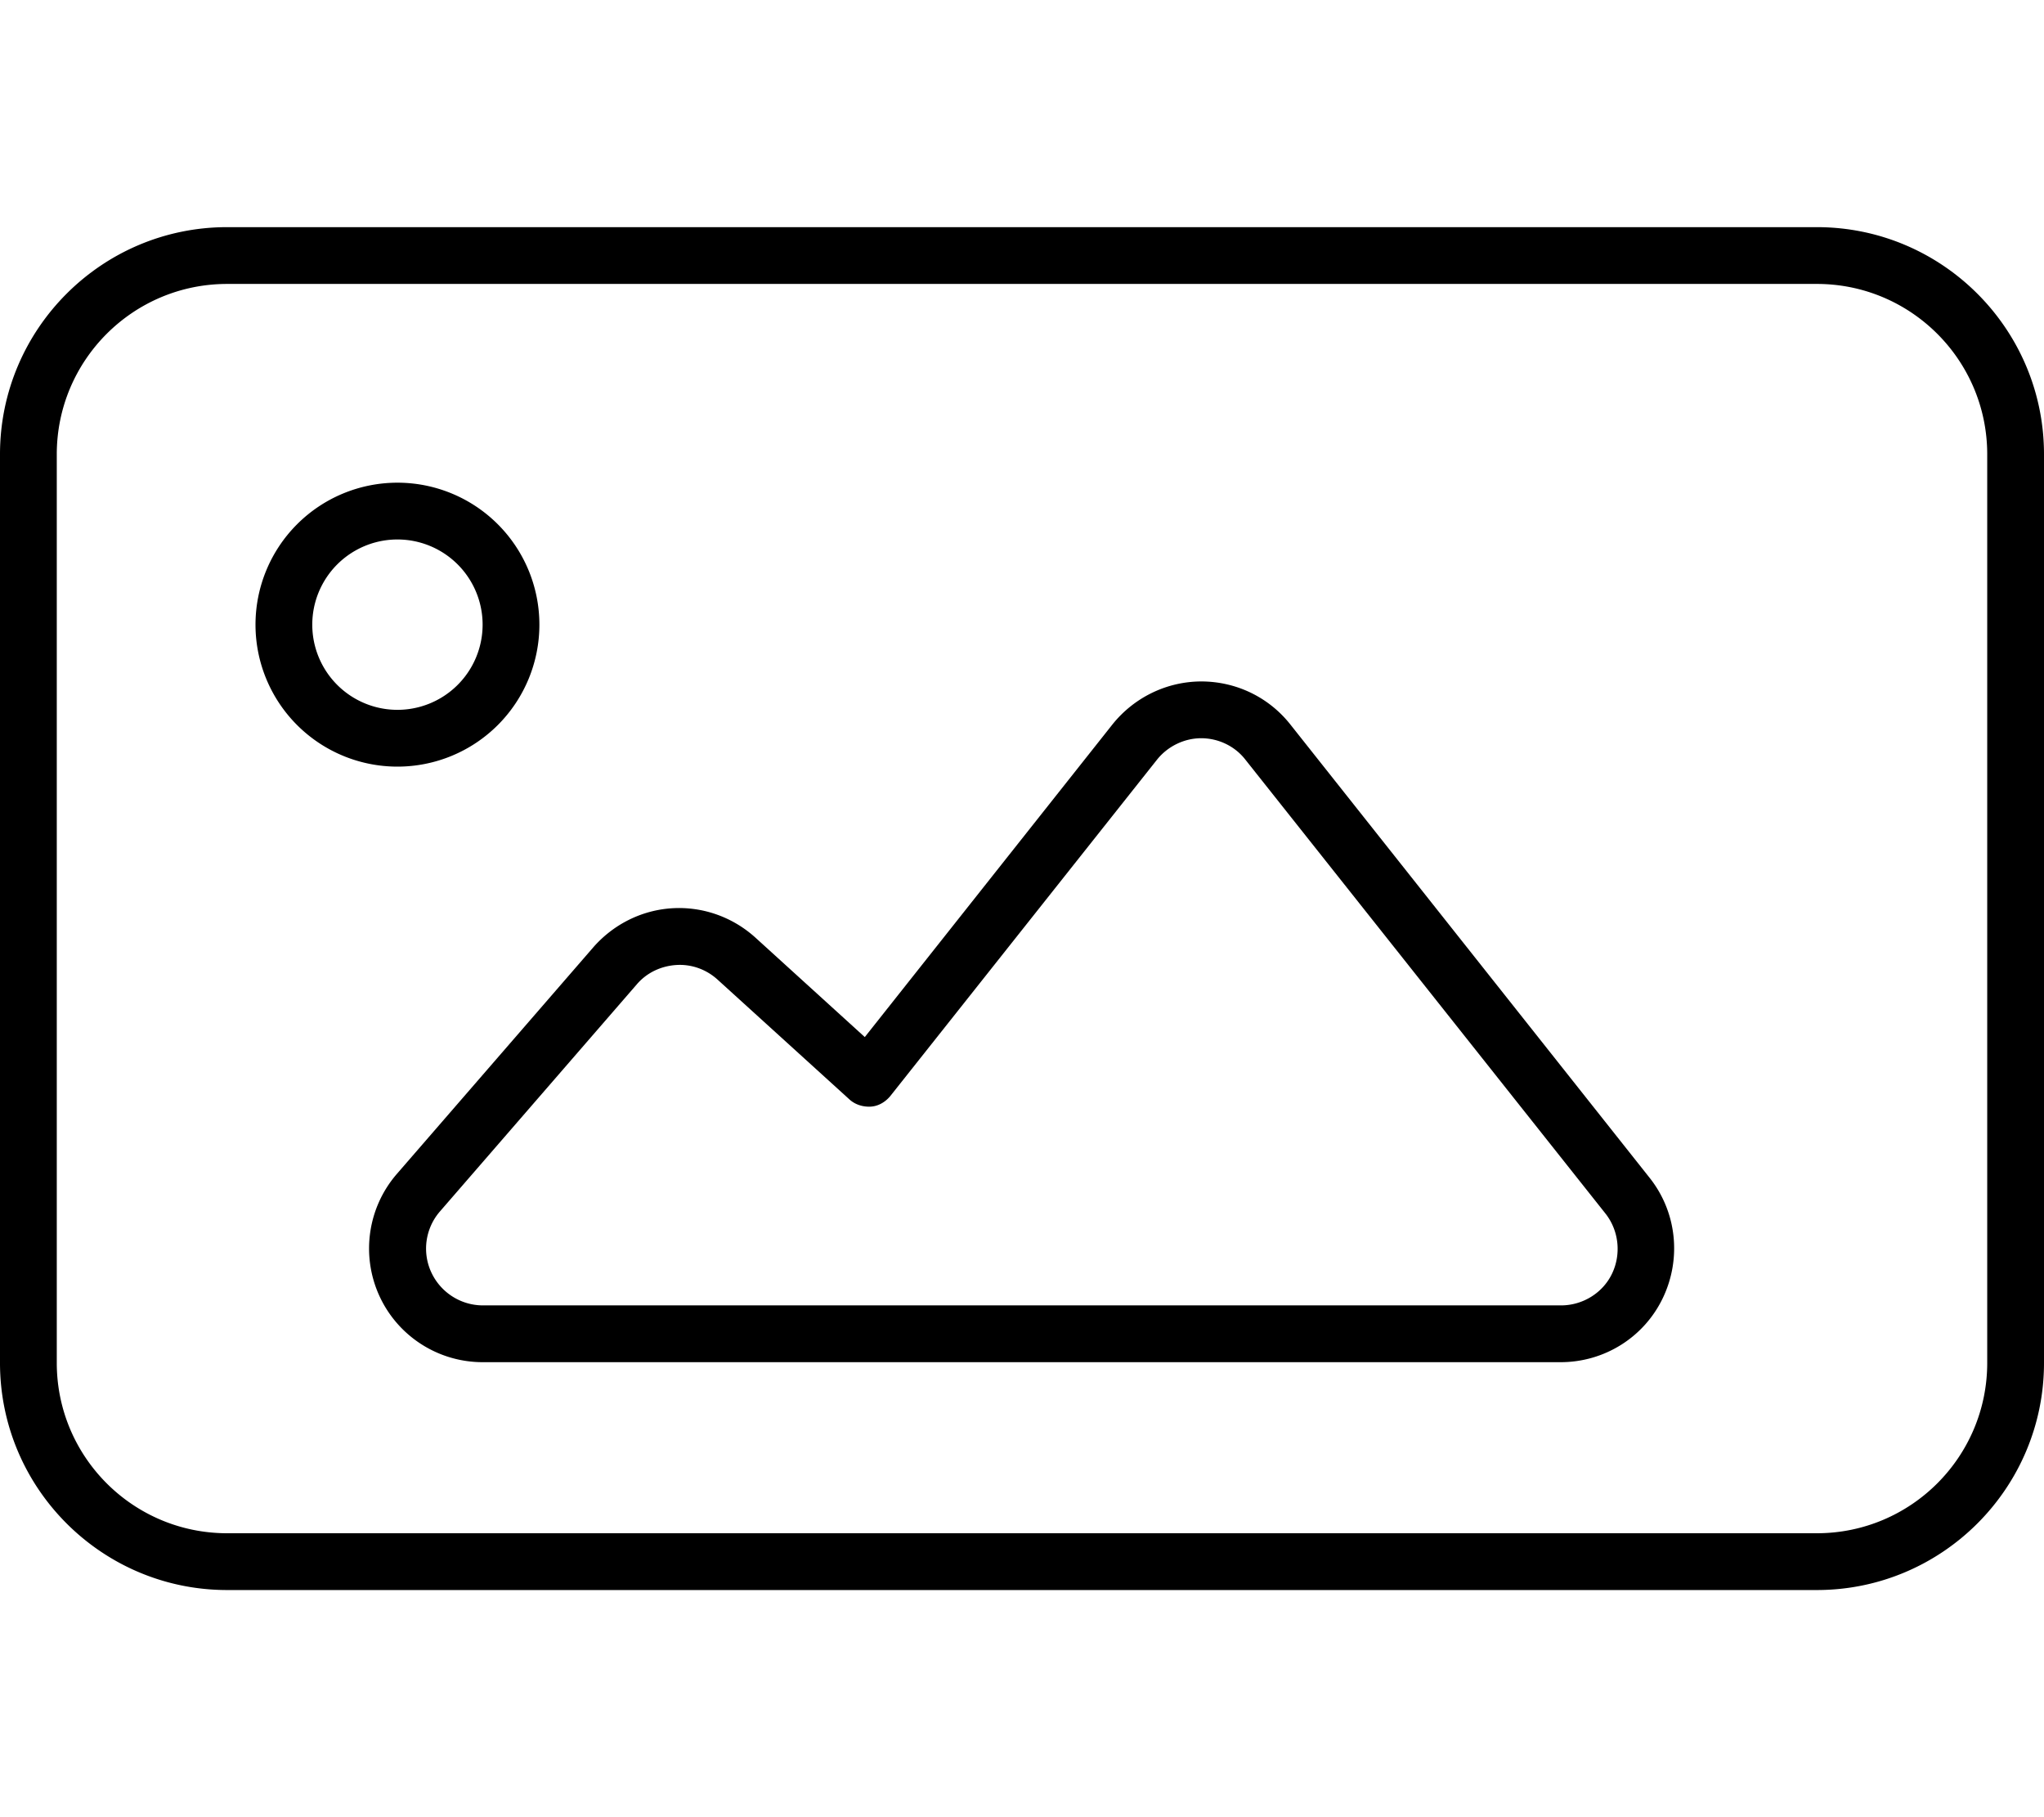 <svg xmlns="http://www.w3.org/2000/svg" viewBox="0 0 576 512"><!--! Font Awesome Pro 7.0.0 by @fontawesome - https://fontawesome.com License - https://fontawesome.com/license (Commercial License) Copyright 2025 Fonticons, Inc. --><path fill="currentColor" d="M512 80c26.5 0 48 21.5 48 48l0 256c0 26.5-21.5 48-48 48L64 432c-26.5 0-48-21.5-48-48l0-256c0-26.5 21.5-48 48-48l448 0zM64 64C28.7 64 0 92.7 0 128L0 384c0 35.3 28.7 64 64 64l448 0c35.3 0 64-28.7 64-64l0-256c0-35.3-28.7-64-64-64L64 64zm48 136a24 24 0 1 1 0-48 24 24 0 1 1 0 48zM72 176a40 40 0 1 0 80 0 40 40 0 1 0 -80 0zm254 38.1c3-3.8 7.7-6.1 12.5-6.1s9.5 2.2 12.5 6.1L452.4 341.9c3.8 4.8 4.5 11.4 1.9 16.9s-8.3 9-14.4 9l-303.8 0c-6.3 0-12-3.7-14.6-9.4s-1.6-12.4 2.5-17.1l55.4-63.9c2.8-3.3 6.8-5.2 11.1-5.5s8.5 1.2 11.7 4.1l37.1 33.7c1.6 1.5 3.8 2.2 6 2.1s4.2-1.3 5.6-3L326 214.1zM338.6 192c-9.8 0-19 4.5-25.1 12.1l-69.8 88.1-30.8-28c-6.4-5.8-14.8-8.8-23.4-8.3s-16.6 4.5-22.3 11l-55.4 63.9c-8.2 9.5-10.1 22.9-4.9 34.3s16.6 18.7 29.1 18.7l303.8 0c12.3 0 23.5-7 28.8-18.1s3.9-24.2-3.7-33.8L363.6 204.1c-6.1-7.7-15.3-12.1-25.1-12.1z"/></svg>